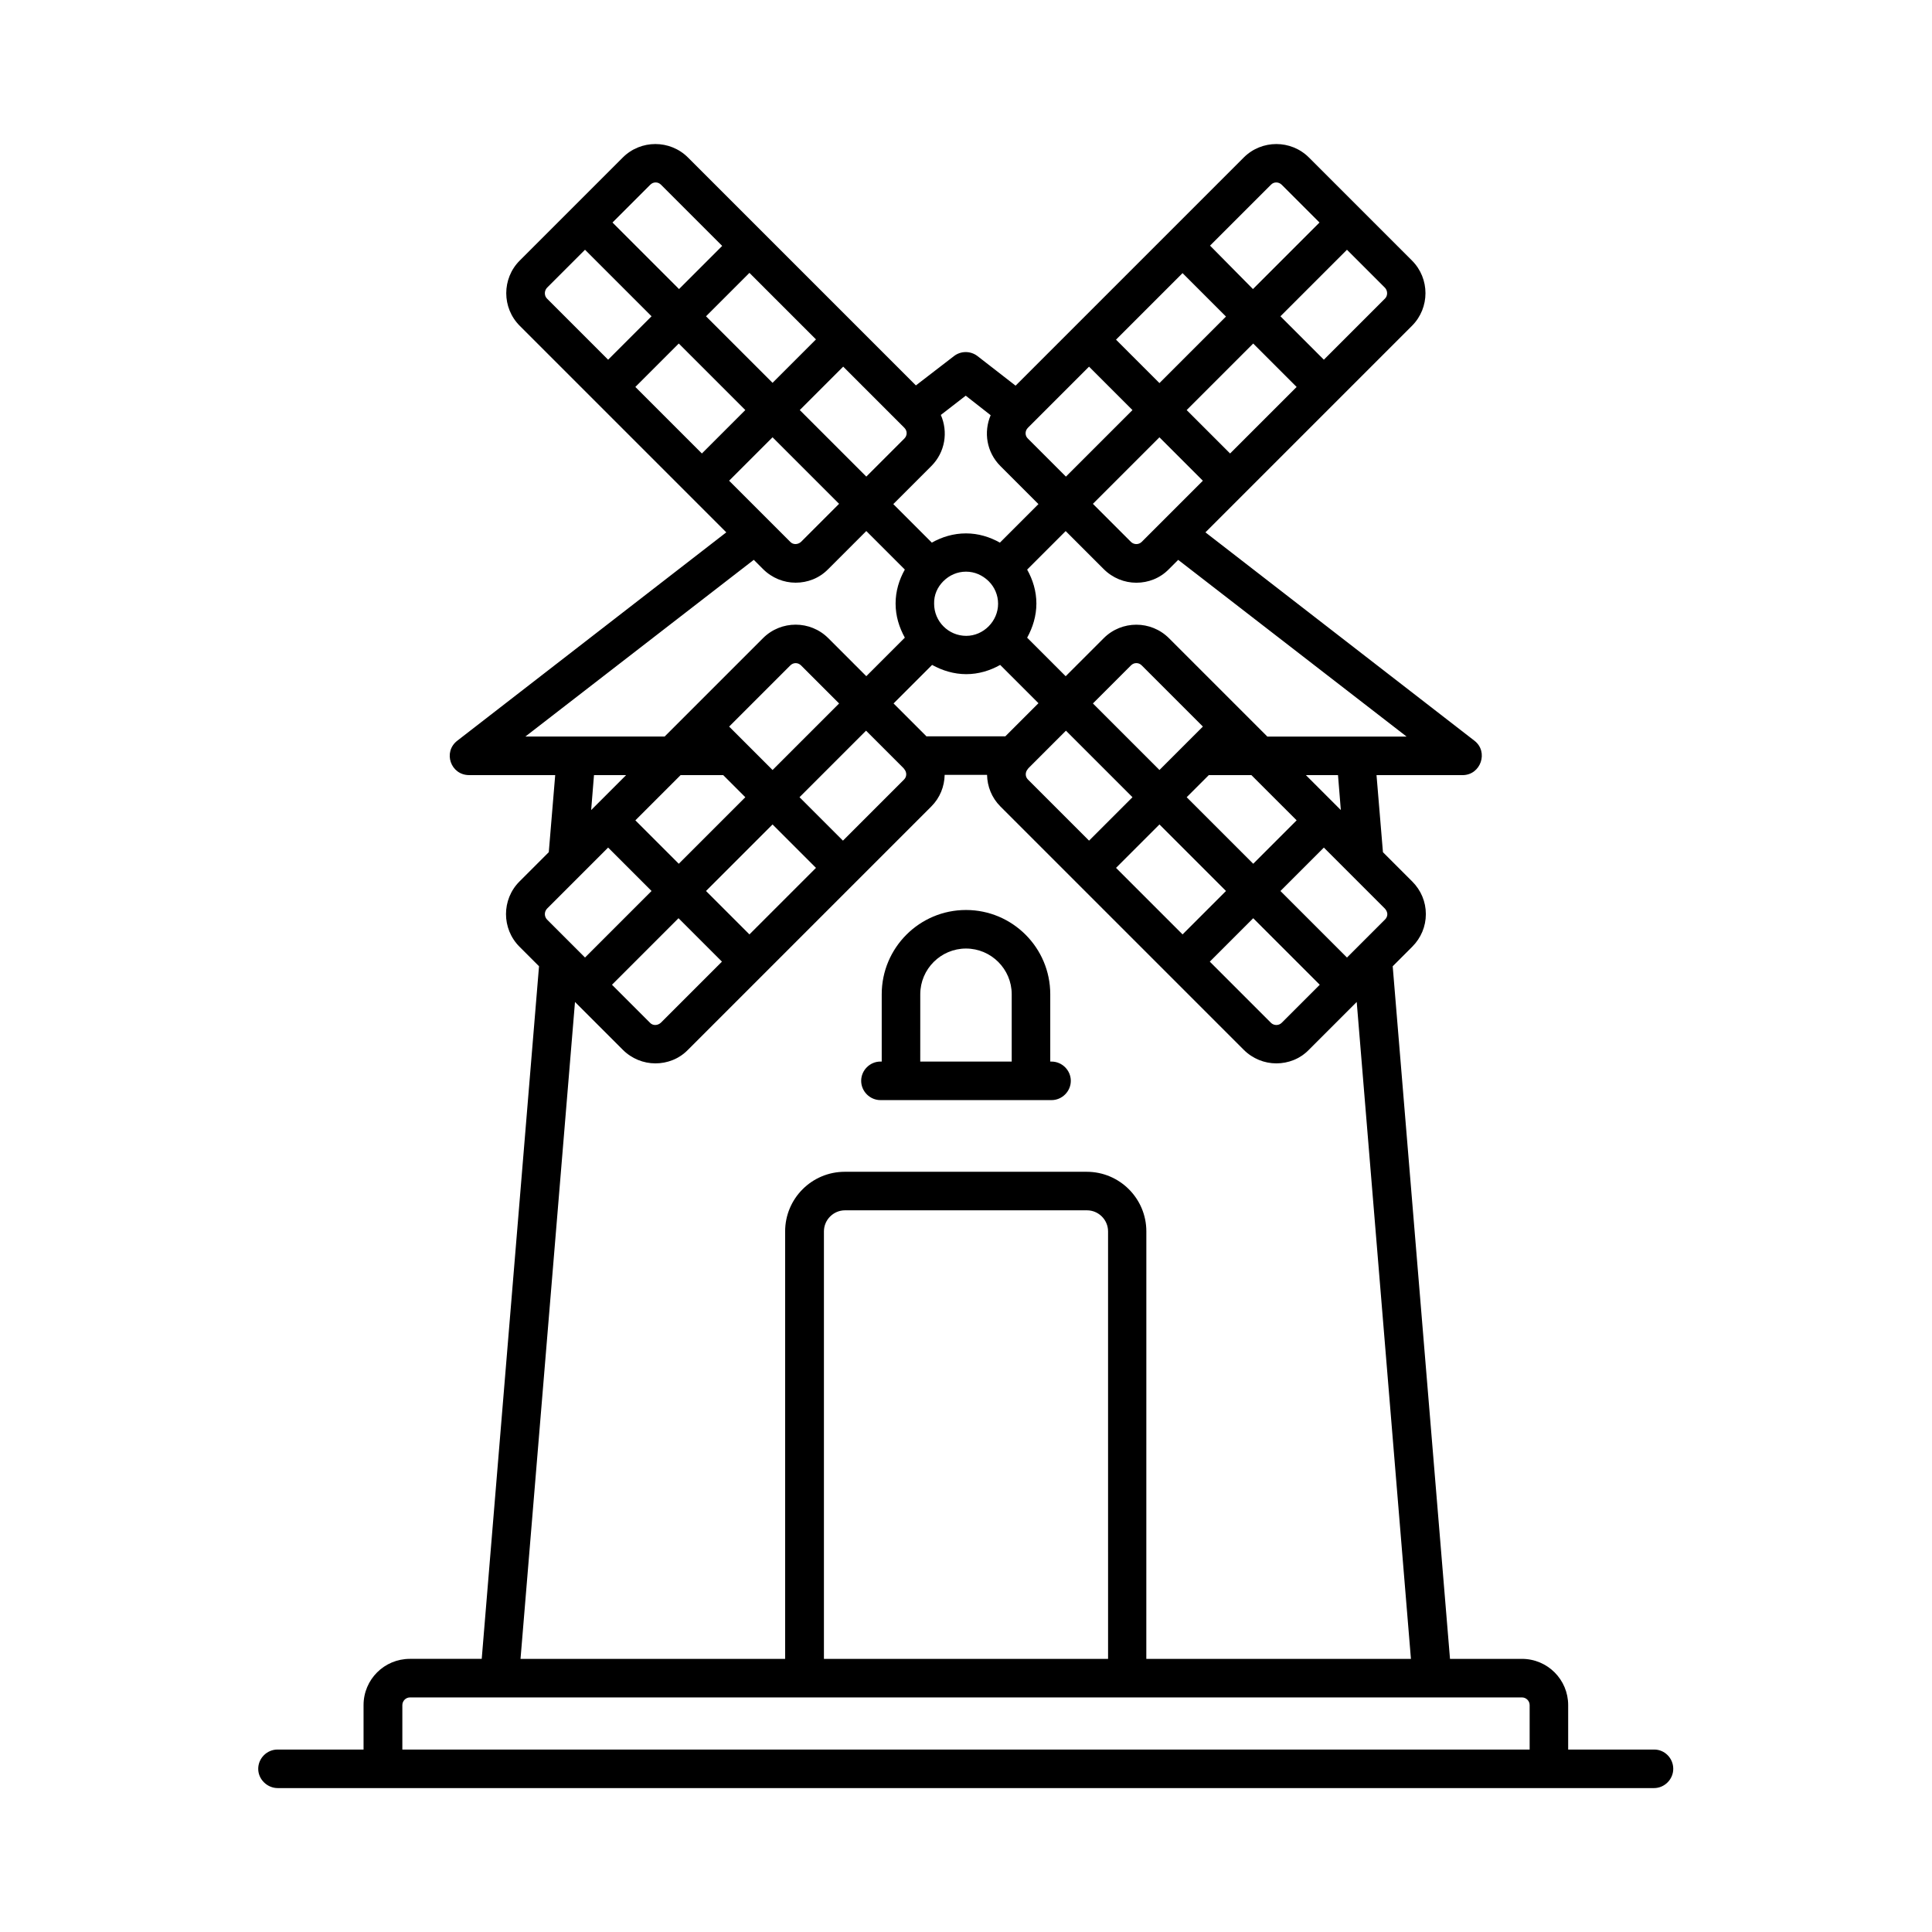 <?xml version="1.0" encoding="UTF-8"?>
<!-- Uploaded to: ICON Repo, www.svgrepo.com, Generator: ICON Repo Mixer Tools -->
<svg fill="#000000" width="800px" height="800px" version="1.1" viewBox="144 144 512 512" xmlns="http://www.w3.org/2000/svg">
 <g>
  <path d="m582.39 607.65h-22.809v-11.777c0-6.738-5.445-12.254-12.254-12.254h-19.062l-15.184-183.55 5.176-5.176c2.316-2.316 3.609-5.379 3.609-8.645 0-3.269-1.293-6.332-3.609-8.645l-7.762-7.762-1.703-20.426h22.809c4.832 0 6.945-6.195 3.133-9.121l-71.281-55.215 54.738-54.738c4.766-4.766 4.766-12.527 0-17.293l-27.301-27.301c-4.766-4.766-12.527-4.766-17.293 0l-60.457 60.457-10.078-7.828c-1.84-1.43-4.426-1.43-6.262 0l-10.078 7.762-60.391-60.391c-4.766-4.766-12.527-4.766-17.293 0l-27.301 27.301c-4.766 4.766-4.766 12.527 0 17.293l54.738 54.738-71.281 55.211c-3.879 2.996-1.77 9.121 3.133 9.121h22.809l-1.703 20.426-7.762 7.762c-4.766 4.766-4.766 12.527 0 17.293l5.176 5.176-15.184 183.55h-19.062c-6.738 0-12.254 5.445-12.254 12.254v11.777h-22.809c-2.793 0-5.106 2.316-5.106 5.106-0.004 2.793 2.383 5.109 5.172 5.109h364.72c2.793 0 5.106-2.316 5.106-5.106 0-2.793-2.246-5.109-5.039-5.109zm-144.74-24.031h-75.301v-113.29c0-3.062 2.519-5.582 5.582-5.582h64.133c3.062 0 5.582 2.519 5.582 5.582zm-95.043-191.99-11.508-11.508 17.633-17.633 11.508 11.508zm-7.285 7.215-16.203 16.203c-0.816 0.75-2.109 0.816-2.859 0l-10.078-10.078 17.633-17.633zm-10.961-49.426h11.301l5.856 5.856-17.633 17.633-11.508-11.508zm17.02-8.715-4.152-4.152 16.203-16.203c0.816-0.816 2.043-0.816 2.859 0l10.078 10.078-17.633 17.633zm26.008 26.074-11.508-11.508 17.633-17.633 9.941 9.941c0.066 0.066 0.137 0.203 0.203 0.273 0.68 0.816 0.68 1.973-0.066 2.723zm22.195-27.574-8.781-8.781 10.211-10.211c2.723 1.496 5.785 2.449 9.055 2.449 3.269 0 6.332-0.953 8.988-2.449l10.145 10.145-8.781 8.781h-20.836zm4.426-41.188c1.566-1.566 3.676-2.519 5.992-2.519s4.356 0.953 5.922 2.449c0 0 0 0.066 0.066 0.066 0 0 0.066 0 0.066 0.066 1.496 1.496 2.449 3.609 2.449 5.922 0 4.629-3.879 8.512-8.441 8.512-4.699 0-8.512-3.812-8.512-8.512-0.062-2.375 0.891-4.418 2.457-5.984zm22.332 49.836c0.066-0.066 0.137-0.203 0.203-0.273l9.941-9.941 17.633 17.633-11.508 11.508-16.203-16.203c-0.75-0.75-0.75-1.906-0.066-2.723zm71.281 13.547-11.508 11.508-17.633-17.633 5.856-5.856h11.301zm-29.004-20.695-7.352 7.352-17.633-17.633 10.078-10.078c0.41-0.41 0.887-0.613 1.43-0.613s1.02 0.203 1.43 0.613l16.203 16.203zm-7.352 21.785 17.633 17.633-11.508 11.508-17.633-17.633zm24.848 24.852 17.633 17.633-10.078 10.078c-0.816 0.816-2.109 0.75-2.859 0l-16.203-16.203zm35.539-1.09c0 0.34-0.066 0.887-0.613 1.43l-10.078 10.078-17.633-17.633 11.508-11.508 16.203 16.203c0.477 0.543 0.613 1.09 0.613 1.43zm-12.32-27.574-9.262-9.262h8.512zm17.43-19.473h-36.902l-26.074-26.074c-4.766-4.766-12.527-4.766-17.293 0l-10.078 10.078-10.211-10.211c1.496-2.723 2.449-5.785 2.449-9.055s-0.953-6.332-2.449-8.988l10.211-10.211 10.078 10.078c2.383 2.383 5.516 3.609 8.645 3.609 3.133 0 6.262-1.156 8.645-3.609l2.449-2.449zm-100.36-81.832 16.203-16.203 11.508 11.508-17.633 17.633-10.078-10.078c-0.816-0.75-0.816-2.043 0-2.859zm34.859 2.519 11.508 11.508-16.203 16.203c-0.816 0.816-2.109 0.75-2.859 0l-10.078-10.078zm18.723 4.289-11.508-11.508 17.633-17.633 11.508 11.508zm41.051-41.055-16.203 16.203-11.508-11.508 17.633-17.633 10.078 10.078c0.75 0.816 0.75 2.109 0 2.859zm-30.227-30.16c0.75-0.816 2.043-0.816 2.859 0l10.008 10.008-17.633 17.633-11.371-11.508zm-23.422 23.418 11.508 11.508-17.633 17.633-11.508-11.508zm-57.461 32.477 6.606 5.176c-1.906 4.492-1.09 9.805 2.586 13.48l10.078 10.078-10.211 10.211c-2.656-1.496-5.719-2.449-8.988-2.449-3.336 0-6.398 0.953-9.055 2.449l-10.211-10.211 10.078-10.078c3.676-3.676 4.492-9.055 2.519-13.547zm-62.703 22.535 11.508-11.508 17.633 17.633-10.078 10.078c-0.816 0.75-2.109 0.816-2.859 0zm18.723-18.723 11.508-11.508 16.203 16.203c0.816 0.816 0.816 2.043 0 2.859l-10.078 10.078zm-7.215-7.215-17.633-17.633 11.508-11.508 17.633 17.633zm-32.41-52.492c0.41-0.41 0.887-0.613 1.43-0.613 0.543 0 1.02 0.203 1.43 0.613l16.203 16.203-11.438 11.438-17.633-17.633zm-27.367 27.301 10.078-10.078 17.633 17.633-11.508 11.508-16.203-16.203c-0.75-0.75-0.75-2.043 0-2.859zm34.926 14.773 17.633 17.633-11.508 11.508-17.633-17.633zm19.879 57.324 2.449 2.449c2.383 2.383 5.516 3.609 8.645 3.609 3.133 0 6.262-1.156 8.645-3.609l10.078-10.078 10.211 10.211c-1.496 2.656-2.449 5.719-2.449 8.988 0 3.336 0.953 6.332 2.449 9.055l-10.211 10.211-10.078-10.078c-4.766-4.766-12.527-4.766-17.293 0l-26.074 26.074h-36.902zm-42.348 57.055h8.512l-9.262 9.262zm-12.457 35.402 16.203-16.203 11.508 11.508-17.633 17.633-10.078-10.078c-0.75-0.816-0.75-2.043 0-2.859zm7.422 24.715 12.664 12.664c2.383 2.383 5.516 3.609 8.645 3.609 3.133 0 6.262-1.156 8.645-3.609l64.473-64.473c2.316-2.316 3.473-5.309 3.539-8.375h11.234c0.066 3.062 1.227 6.059 3.539 8.375l64.473 64.473c2.383 2.383 5.516 3.609 8.645 3.609 3.133 0 6.262-1.156 8.645-3.609l12.664-12.664 14.367 174.09h-70.125l0.008-113.29c0-8.715-7.082-15.797-15.797-15.797h-64.133c-8.715 0-15.797 7.082-15.797 15.797v113.29h-70.125zm-45.754 198.12v-11.777c0-1.09 0.887-2.043 2.043-2.043h294.66c1.09 0 2.043 0.887 2.043 2.043v11.777z"/>
  <path d="m377.33 435.54h45.34c2.793 0 5.106-2.316 5.106-5.106 0-2.793-2.316-5.106-5.106-5.106h-0.34v-17.84c0-12.324-10.008-22.332-22.332-22.332-12.324 0-22.332 10.008-22.332 22.332v17.836h-0.34c-2.793 0-5.106 2.316-5.106 5.106 0.004 2.793 2.316 5.109 5.109 5.109zm10.551-28.051c0-6.672 5.445-12.117 12.117-12.117s12.117 5.445 12.117 12.117v17.836h-24.238z"/>
 </g>
</svg>